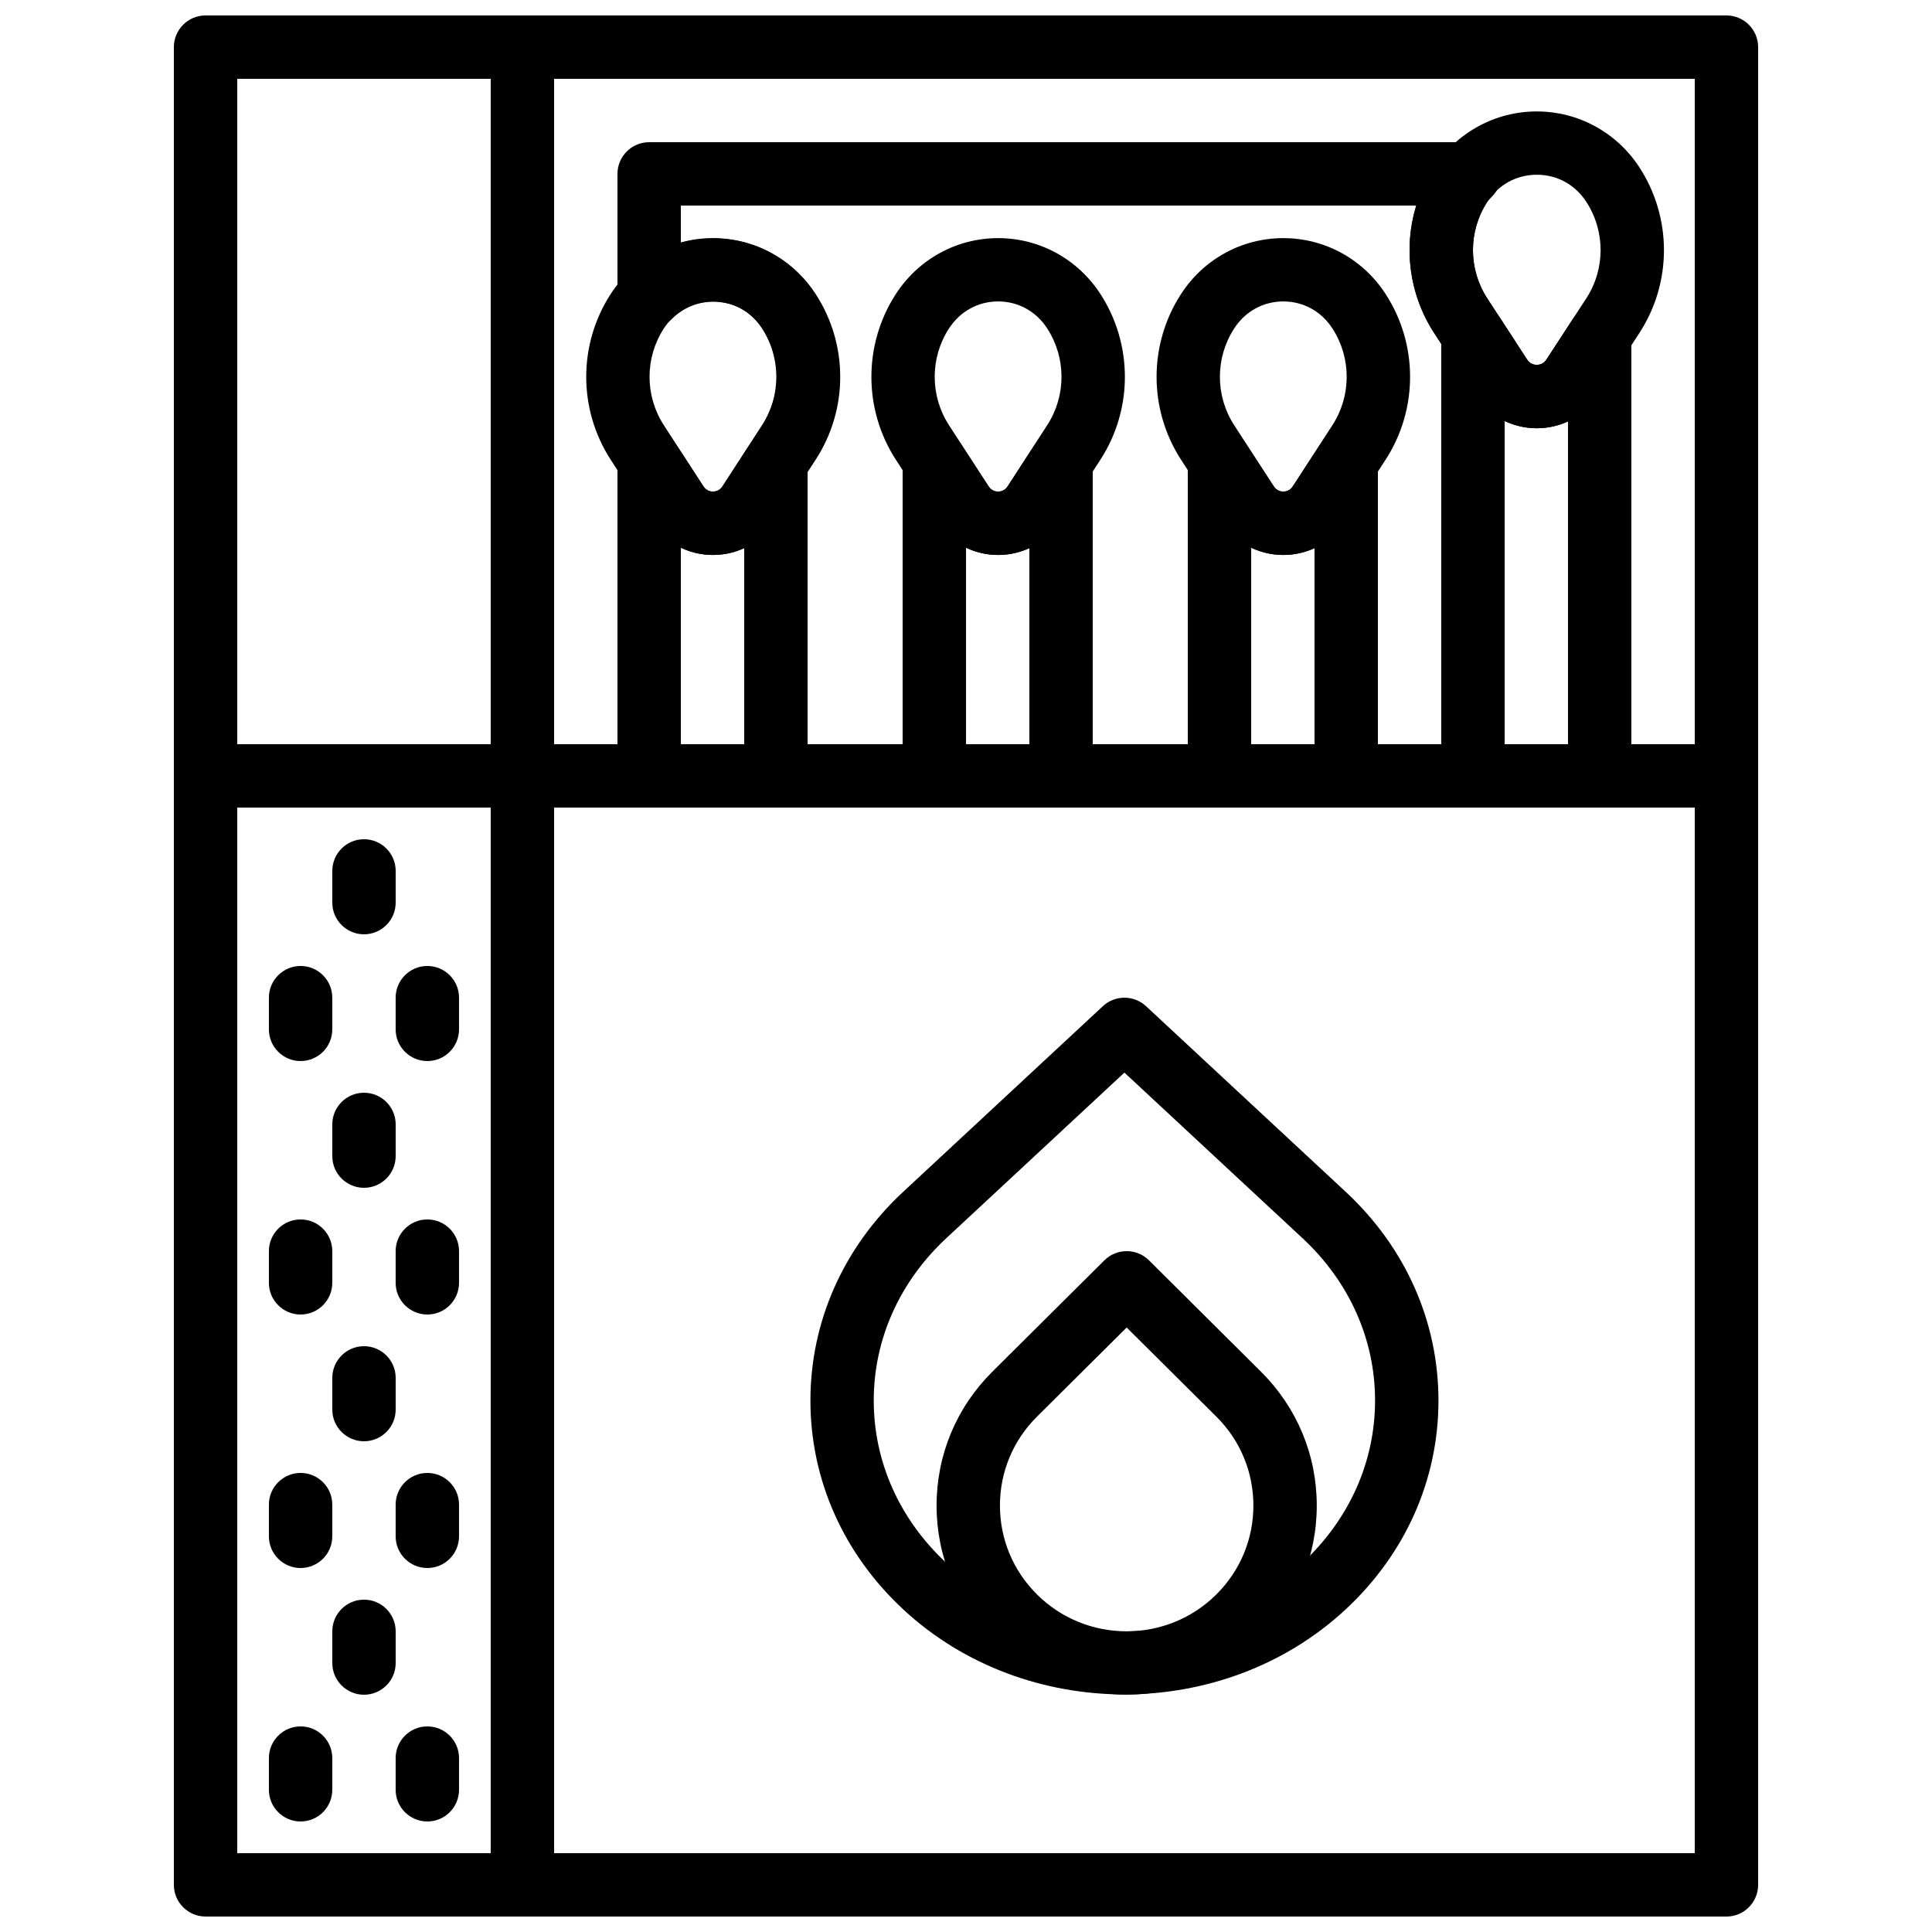 <?xml version="1.0" encoding="UTF-8"?>
<!-- Uploaded to: SVG Repo, www.svgrepo.com, Generator: SVG Repo Mixer Tools -->
<svg width="800px" height="800px" version="1.1" viewBox="144 144 512 512" xmlns="http://www.w3.org/2000/svg">
 <defs>
  <clipPath id="b">
   <path d="m274 148.09h336v503.81h-336z"/>
  </clipPath>
  <clipPath id="a">
   <path d="m190 148.09h101v503.81h-101z"/>
  </clipPath>
 </defs>
 <g clip-path="url(#b)">
  <path d="m601.52 651.9h-319.08c-4.637 0-8.398-3.762-8.398-8.398l0.004-487.01c0-4.637 3.762-8.398 8.398-8.398h319.08c4.637 0 8.398 3.762 8.398 8.398v487.02c-0.004 4.633-3.766 8.395-8.398 8.395zm-310.68-16.793h302.29v-470.22h-302.29z"/>
 </g>
 <g clip-path="url(#a)">
  <path d="m282.44 651.9h-83.965c-4.637 0-8.398-3.762-8.398-8.398v-487.01c0-4.637 3.762-8.398 8.398-8.398h83.969c4.637 0 8.398 3.762 8.398 8.398v487.02c-0.004 4.633-3.766 8.395-8.402 8.395zm-75.57-16.793h67.176v-470.22h-67.176z"/>
 </g>
 <path d="m601.52 358.02h-403.05c-4.637 0-8.398-3.762-8.398-8.398 0-4.637 3.762-8.398 8.398-8.398h403.05c4.637 0 8.398 3.762 8.398 8.398-0.004 4.637-3.766 8.398-8.398 8.398z"/>
 <path d="m332.94 291.07c-6.711 0-12.922-3.383-16.602-9.051l-10.496-16.188c-8.648-13.344-8.648-30.582 0-43.922 6.012-9.27 16.148-14.805 27.105-14.805s21.086 5.535 27.098 14.805c8.656 13.336 8.656 30.582 0 43.922l-10.496 16.188c-3.688 5.668-9.891 9.051-16.609 9.051 0.008 0 0.008 0 0 0zm-13.016-60.027c-5.055 7.793-5.047 17.852 0 25.645l10.496 16.18c0.789 1.227 1.914 1.402 2.519 1.402 0.598 0 1.723-0.176 2.512-1.402l10.496-16.188c5.055-7.785 5.055-17.852 0-25.645-2.949-4.543-7.691-7.152-13.008-7.152-5.324 0.012-10.066 2.617-13.016 7.16z"/>
 <path d="m442.58 593.1c-12.898 0-25.785-4.879-35.609-14.645-9.523-9.465-14.77-22.059-14.77-35.461s5.246-25.996 14.77-35.469l29.691-29.516c3.281-3.258 8.574-3.258 11.84 0l29.684 29.516c9.531 9.473 14.77 22.066 14.77 35.469s-5.246 25.996-14.77 35.469c-9.809 9.758-22.715 14.637-35.605 14.637zm0-97.297-23.77 23.621c-6.332 6.297-9.816 14.668-9.816 23.562 0 8.891 3.484 17.254 9.816 23.555 13.098 13.031 34.426 13.039 47.535 0 6.332-6.297 9.816-14.66 9.816-23.555 0-8.902-3.484-17.266-9.816-23.562z"/>
 <path d="m441.98 593.04c-21.227 0-42.461-7.516-58.617-22.535-15.863-14.746-24.594-34.402-24.594-55.336s8.734-40.59 24.594-55.336l52.91-49.188c3.223-2.988 8.211-2.988 11.43 0l52.91 49.188c15.863 14.746 24.594 34.402 24.594 55.336s-8.734 40.59-24.594 55.336c-16.172 15.027-37.406 22.535-58.633 22.535zm0-164.79-47.191 43.875c-12.402 11.539-19.238 26.82-19.238 43.035 0 16.215 6.828 31.504 19.238 43.035 26.031 24.191 68.359 24.191 94.379 0 12.402-11.539 19.238-26.82 19.238-43.035 0-16.215-6.828-31.504-19.238-43.035z"/>
 <path d="m349.62 358.02h-33.586c-4.637 0-8.398-3.762-8.398-8.398v-83.391c0-3.711 2.445-6.996 6.004-8.043 3.551-1.059 7.398 0.352 9.43 3.469l7.312 11.211c0.805 1.234 1.957 1.418 2.57 1.418s1.754-0.184 2.562-1.418l7.07-10.848c2.031-3.113 5.871-4.543 9.43-3.469 3.559 1.059 6.004 4.332 6.004 8.051v83.02c0 4.637-3.762 8.398-8.398 8.398zm-25.191-16.793h16.793v-51.961c-2.551 1.176-5.367 1.805-8.27 1.805-2.996 0-5.894-0.672-8.516-1.922v52.078z"/>
 <path d="m408.51 291.07c-6.711 0-12.922-3.383-16.602-9.051l-10.496-16.188c-8.648-13.344-8.648-30.582 0-43.922 6.012-9.27 16.148-14.805 27.105-14.805s21.086 5.535 27.098 14.805c8.656 13.336 8.656 30.582 0 43.922l-10.496 16.188c-3.684 5.668-9.891 9.051-16.609 9.051 0.008 0 0.008 0 0 0zm-13.016-60.027c-5.055 7.793-5.047 17.852 0 25.645l10.496 16.18c0.789 1.227 1.914 1.402 2.519 1.402 0.598 0 1.723-0.176 2.512-1.402l10.496-16.188c5.055-7.785 5.055-17.852 0-25.645-2.949-4.543-7.691-7.152-13.008-7.152-5.324 0.012-10.066 2.617-13.016 7.16z"/>
 <path d="m425.19 358.02h-33.586c-4.637 0-8.398-3.762-8.398-8.398v-83.391c0-3.711 2.445-6.996 6.004-8.043 3.551-1.059 7.398 0.352 9.43 3.469l7.312 11.211c0.805 1.234 1.957 1.418 2.57 1.418s1.754-0.184 2.562-1.418l7.07-10.848c2.031-3.113 5.871-4.543 9.43-3.469 3.559 1.059 6.004 4.332 6.004 8.051v83.02c0 4.637-3.762 8.398-8.398 8.398zm-25.188-16.793h16.793v-51.961c-2.551 1.176-5.367 1.805-8.27 1.805-2.996 0-5.894-0.672-8.516-1.922v52.078z"/>
 <path d="m484.09 291.07c-6.711 0-12.922-3.383-16.602-9.051l-10.496-16.188c-8.648-13.344-8.648-30.582 0-43.922 6.012-9.27 16.148-14.805 27.105-14.805s21.086 5.535 27.098 14.805c8.656 13.336 8.656 30.582 0 43.922l-10.496 16.188c-3.688 5.668-9.895 9.051-16.609 9.051 0.008 0 0.008 0 0 0zm-13.016-60.027c-5.055 7.793-5.047 17.852 0 25.645l10.496 16.18c0.789 1.227 1.914 1.402 2.519 1.402 0.598 0 1.723-0.176 2.512-1.402l10.496-16.188c5.055-7.785 5.055-17.852 0-25.645-2.949-4.543-7.691-7.152-13.008-7.152-5.324 0.012-10.07 2.617-13.016 7.16z"/>
 <path d="m500.76 358.02h-33.586c-4.637 0-8.398-3.762-8.398-8.398v-83.391c0-3.711 2.445-6.996 6.004-8.043 3.551-1.059 7.398 0.352 9.43 3.469l7.312 11.211c0.805 1.234 1.957 1.418 2.57 1.418s1.754-0.184 2.562-1.418l7.07-10.848c2.031-3.113 5.871-4.543 9.43-3.469 3.559 1.059 6 4.332 6 8.051v83.02c0 4.637-3.762 8.398-8.395 8.398zm-25.191-16.793h16.793v-51.961c-2.551 1.176-5.367 1.805-8.27 1.805-2.996 0-5.894-0.672-8.516-1.922v52.078z"/>
 <path d="m551.26 257.49c-6.727 0-12.949-3.375-16.633-9.035l-10.555-16.188c-8.699-13.352-8.699-30.605 0-43.949 6.039-9.262 16.207-14.785 27.188-14.785 10.992 0 21.152 5.535 27.18 14.785 8.699 13.352 8.699 30.605 0 43.949l-10.547 16.188c-3.684 5.652-9.898 9.035-16.633 9.035 0.008 0 0.008 0 0 0zm-13.113-60.012c-5.07 7.777-5.07 17.836 0 25.609l10.547 16.188c0.805 1.227 1.957 1.41 2.57 1.41s1.762-0.184 2.562-1.41l10.547-16.188c5.07-7.785 5.07-17.836 0-25.617-2.965-4.551-7.742-7.164-13.117-7.164-5.359 0.008-10.137 2.621-13.109 7.172z"/>
 <path d="m567.93 358.02h-33.586c-4.637 0-8.398-3.762-8.398-8.398v-116.98c0-3.711 2.445-6.996 6.004-8.043 3.551-1.051 7.398 0.352 9.43 3.469l7.312 11.211c0.805 1.234 1.957 1.418 2.57 1.418s1.754-0.184 2.562-1.418l7.07-10.848c2.031-3.125 5.859-4.535 9.43-3.469 3.559 1.055 6.004 4.332 6.004 8.051v116.61c0 4.637-3.762 8.398-8.398 8.398zm-25.188-16.793h16.793v-85.547c-2.551 1.176-5.367 1.805-8.27 1.805-2.996 0-5.894-0.672-8.516-1.922v85.664z"/>
 <path d="m534.35 358.02h-184.73c-4.637 0-8.398-3.762-8.398-8.398v-76.586c-1.688-2.688-1.762-6.215 0.074-9.043l1.285-1.973c0.023-0.043 0.059-0.082 0.082-0.125l3.391-5.215c5.07-7.785 5.07-17.836 0-25.609-2.637-4.047-6.676-6.543-11.379-7.019-4.727-0.52-9.355 1.168-12.688 4.535-2.394 2.426-6.012 3.141-9.16 1.855-3.133-1.305-5.191-4.371-5.191-7.773v-32.586c0-4.637 3.762-8.398 8.398-8.398h217.47c3.309 0 6.305 1.941 7.668 4.961 1.359 3.023 0.805 6.551-1.402 9.027l-0.766 0.832c-0.293 0.312-0.613 0.598-0.855 0.973-5.07 7.777-5.07 17.836 0 25.617l7.188 11.023c2.527 3.887 1.438 9.094-2.453 11.621-0.051 0.035-0.094 0.059-0.145 0.094v103.79c0.012 4.637-3.75 8.398-8.387 8.398zm-176.33-16.793h167.94l-0.004-106.09-1.883-2.871c-6.606-10.164-8.191-22.562-4.75-33.789h-194.89v9.859c3.828-1.059 7.883-1.402 11.957-0.992 9.707 0.992 18.363 6.297 23.746 14.551 8.707 13.344 8.707 30.598 0 43.949l-2.113 3.25z"/>
 <path d="m240.46 391.6c-4.637 0-8.398-3.762-8.398-8.398v-8.398c0-4.637 3.762-8.398 8.398-8.398s8.398 3.762 8.398 8.398v8.398c0 4.637-3.762 8.398-8.398 8.398z"/>
 <path d="m223.66 425.19c-4.637 0-8.398-3.762-8.398-8.398v-8.398c0-4.637 3.762-8.398 8.398-8.398 4.637 0 8.398 3.762 8.398 8.398v8.398c0 4.637-3.762 8.398-8.398 8.398z"/>
 <path d="m257.25 425.19c-4.637 0-8.398-3.762-8.398-8.398v-8.398c0-4.637 3.762-8.398 8.398-8.398 4.637 0 8.398 3.762 8.398 8.398v8.398c-0.004 4.637-3.766 8.398-8.398 8.398z"/>
 <path d="m240.46 458.78c-4.637 0-8.398-3.762-8.398-8.398v-8.398c0-4.637 3.762-8.398 8.398-8.398s8.398 3.762 8.398 8.398v8.398c0 4.637-3.762 8.398-8.398 8.398z"/>
 <path d="m223.66 492.36c-4.637 0-8.398-3.762-8.398-8.398v-8.398c0-4.637 3.762-8.398 8.398-8.398 4.637 0 8.398 3.762 8.398 8.398v8.398c0 4.637-3.762 8.398-8.398 8.398z"/>
 <path d="m257.25 492.36c-4.637 0-8.398-3.762-8.398-8.398v-8.398c0-4.637 3.762-8.398 8.398-8.398 4.637 0 8.398 3.762 8.398 8.398v8.398c-0.004 4.637-3.766 8.398-8.398 8.398z"/>
 <path d="m240.46 525.95c-4.637 0-8.398-3.762-8.398-8.398v-8.398c0-4.637 3.762-8.398 8.398-8.398s8.398 3.762 8.398 8.398v8.398c0 4.637-3.762 8.398-8.398 8.398z"/>
 <path d="m223.66 559.54c-4.637 0-8.398-3.762-8.398-8.398v-8.398c0-4.637 3.762-8.398 8.398-8.398 4.637 0 8.398 3.762 8.398 8.398v8.398c0 4.637-3.762 8.398-8.398 8.398z"/>
 <path d="m257.25 559.54c-4.637 0-8.398-3.762-8.398-8.398v-8.398c0-4.637 3.762-8.398 8.398-8.398 4.637 0 8.398 3.762 8.398 8.398v8.398c-0.004 4.637-3.766 8.398-8.398 8.398z"/>
 <path d="m240.46 593.12c-4.637 0-8.398-3.762-8.398-8.398v-8.398c0-4.637 3.762-8.398 8.398-8.398s8.398 3.762 8.398 8.398v8.398c0 4.637-3.762 8.398-8.398 8.398z"/>
 <path d="m223.66 626.71c-4.637 0-8.398-3.762-8.398-8.398v-8.398c0-4.637 3.762-8.398 8.398-8.398 4.637 0 8.398 3.762 8.398 8.398v8.398c0 4.637-3.762 8.398-8.398 8.398z"/>
 <path d="m257.25 626.71c-4.637 0-8.398-3.762-8.398-8.398v-8.398c0-4.637 3.762-8.398 8.398-8.398 4.637 0 8.398 3.762 8.398 8.398v8.398c-0.004 4.637-3.766 8.398-8.398 8.398z"/>
</svg>